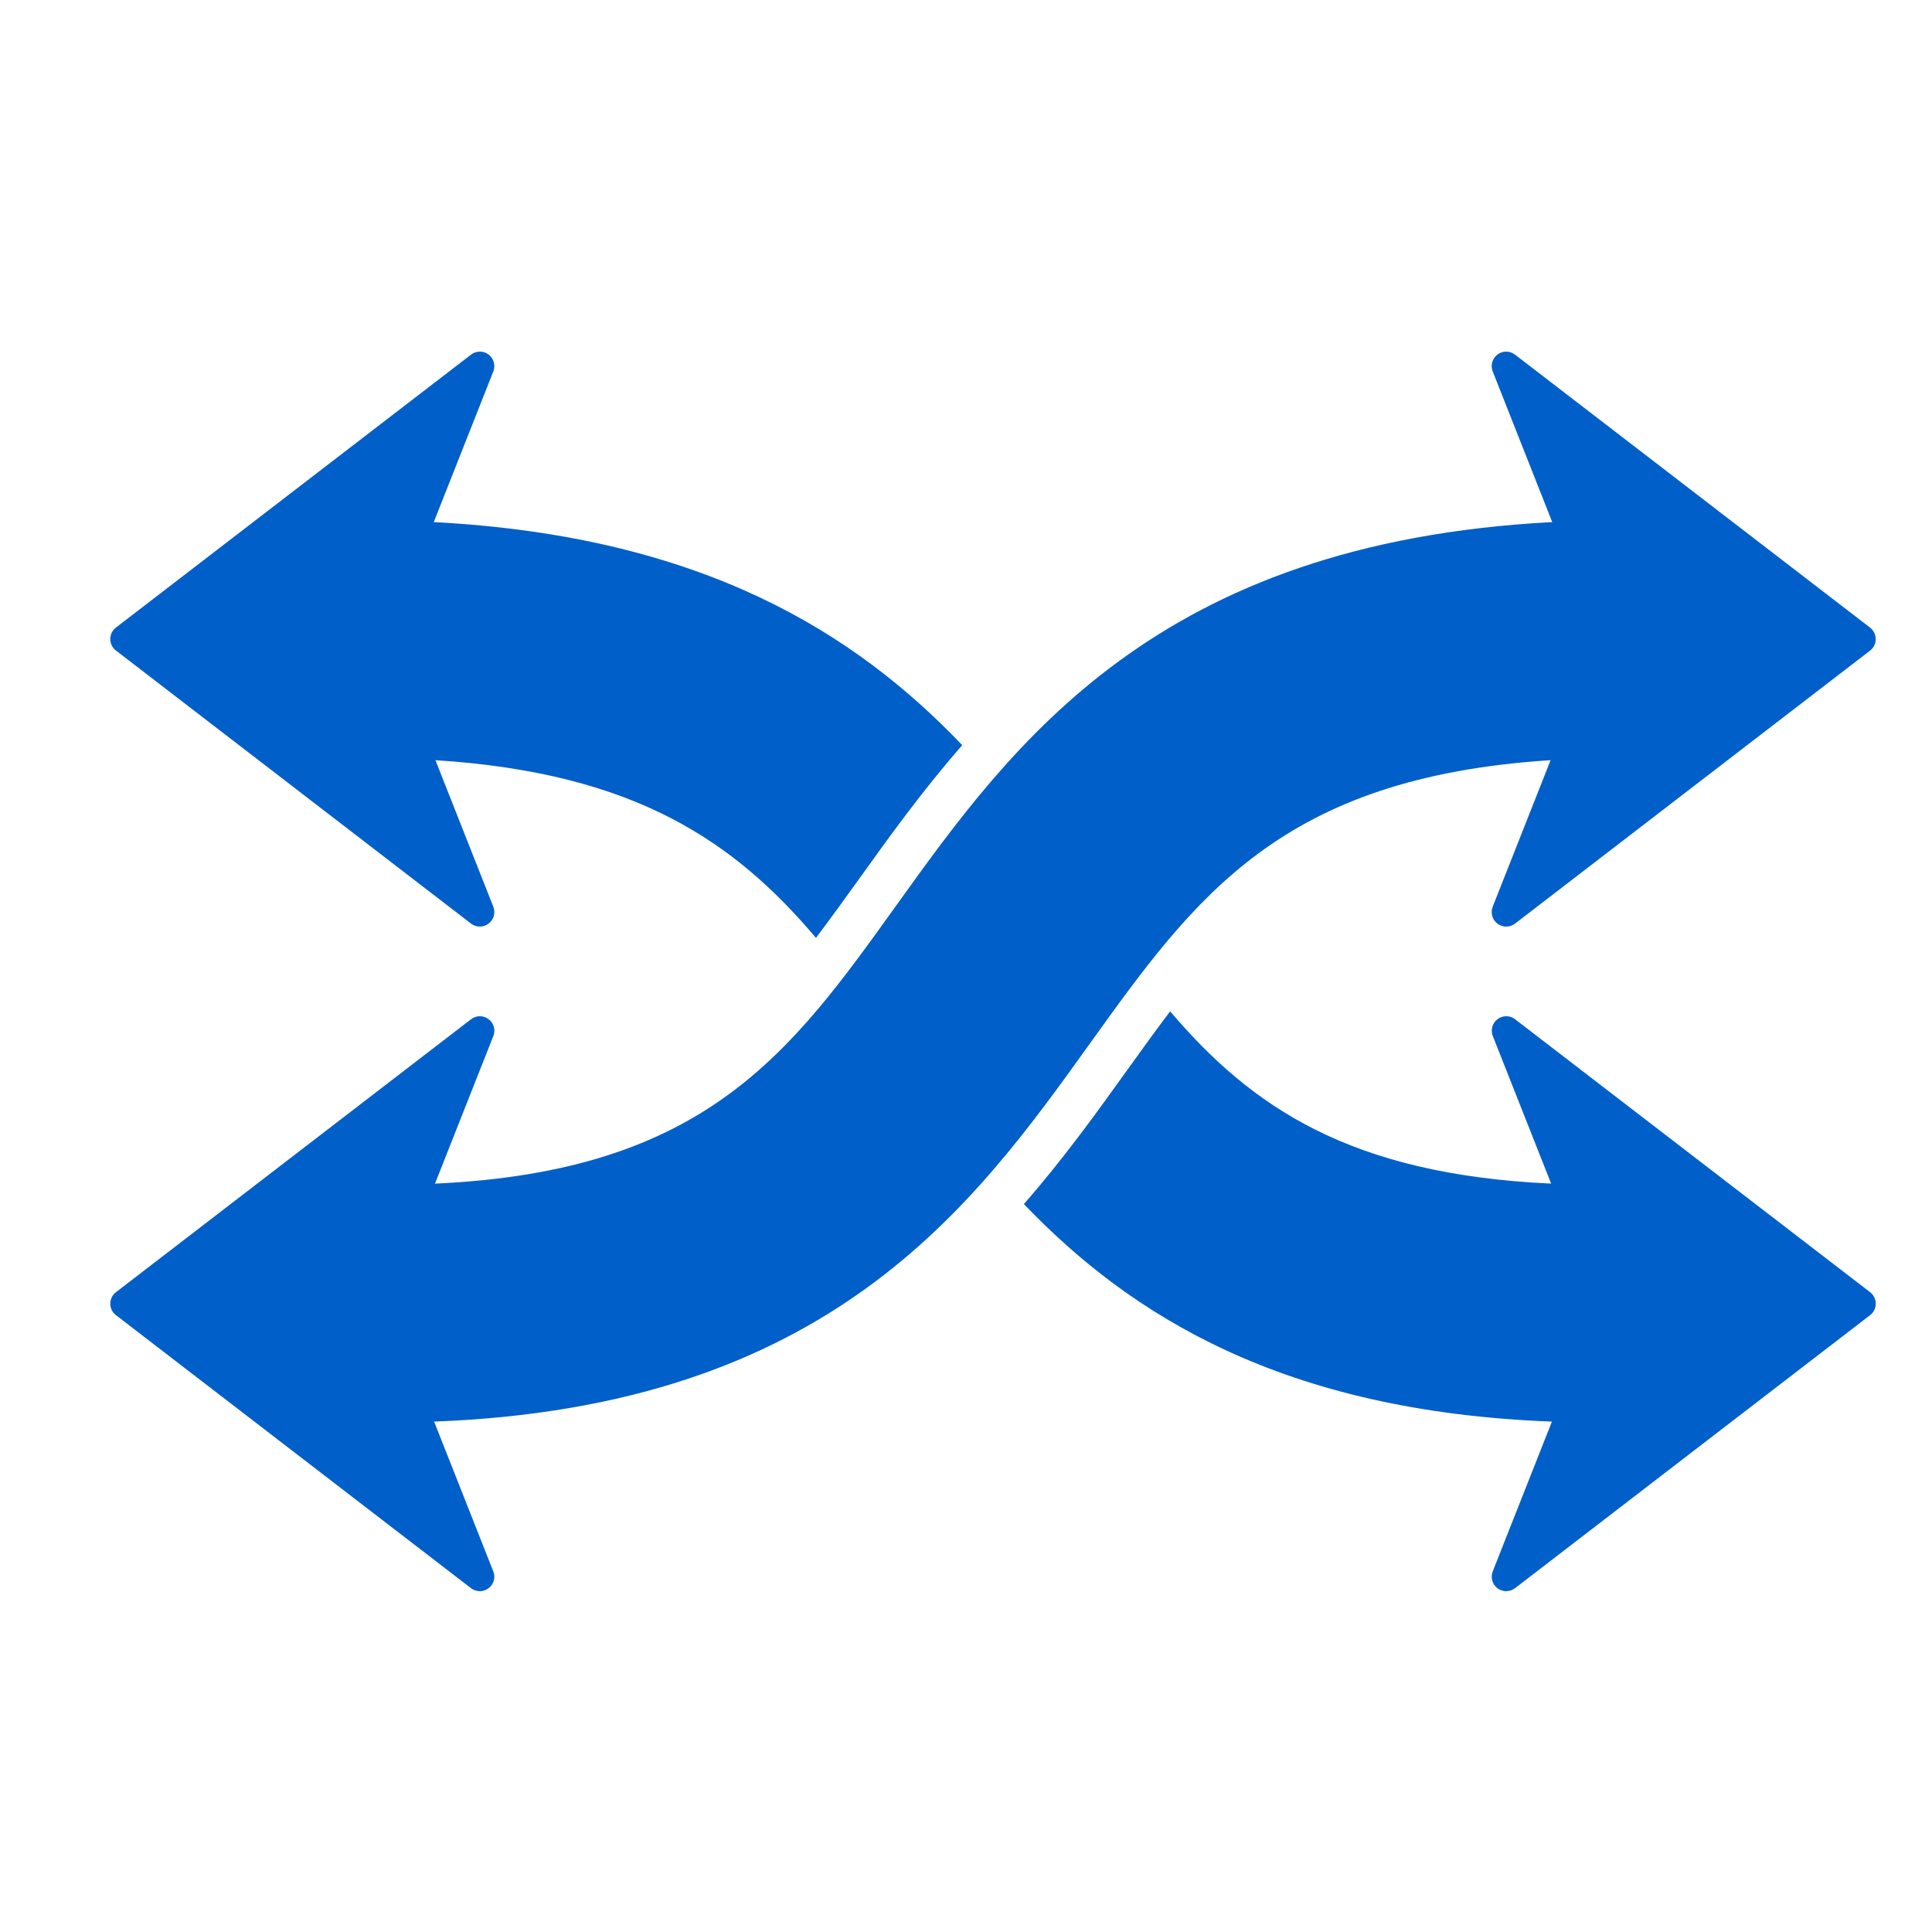 <?xml version="1.0" encoding="utf-8"?>
<!-- Generator: Adobe Illustrator 16.0.0, SVG Export Plug-In . SVG Version: 6.00 Build 0)  -->
<!DOCTYPE svg PUBLIC "-//W3C//DTD SVG 1.1//EN" "http://www.w3.org/Graphics/SVG/1.1/DTD/svg11.dtd">
<svg version="1.1" id="Layer_1" xmlns="http://www.w3.org/2000/svg" xmlns:xlink="http://www.w3.org/1999/xlink" x="0px" y="0px"
	 width="60px" height="60px" viewBox="0 0 60 60" enable-background="new 0 0 60 60" xml:space="preserve">
<path fill="#005FC9" d="M58.079,40.131c0.11,0.084,0.174,0.217,0.174,0.357c0,0.139-0.065,0.271-0.174,0.354l-11.028,8.48
	c-0.162,0.123-0.385,0.125-0.545,0.002c-0.162-0.121-0.222-0.336-0.147-0.525l1.837-4.65c-8.351-0.314-13.087-3.297-16.398-6.756
	c1.231-1.406,2.255-2.834,3.188-4.133c0.463-0.646,0.908-1.262,1.354-1.852c2.512,2.953,5.569,5.064,11.832,5.35l-1.812-4.584
	c-0.073-0.188-0.014-0.402,0.147-0.523c0.081-0.061,0.175-0.092,0.271-0.092c0.096,0,0.192,0.031,0.273,0.094L58.079,40.131z
	 M14.627,28.682c0.082,0.063,0.178,0.094,0.275,0.094c0.094,0,0.191-0.031,0.271-0.092c0.161-0.121,0.222-0.336,0.147-0.525
	l-1.797-4.551c6.233,0.396,9.3,2.549,11.818,5.518c0.439-0.582,0.878-1.188,1.334-1.824c0.938-1.309,1.967-2.742,3.208-4.16
	c-3.317-3.475-8.056-6.49-16.412-6.928l1.849-4.678c0.074-0.189,0.014-0.402-0.147-0.525s-0.384-0.121-0.544,0.002L3.6,19.49
	c-0.111,0.084-0.175,0.217-0.175,0.357c0,0.139,0.065,0.271,0.175,0.355L14.627,28.682z M33.829,32.434
	c3.294-4.594,5.953-8.291,14.326-8.826l-1.798,4.551c-0.073,0.189-0.014,0.404,0.148,0.527c0.079,0.059,0.175,0.09,0.27,0.09
	c0.097,0,0.194-0.031,0.275-0.092l11.028-8.48c0.11-0.084,0.174-0.217,0.174-0.355c0-0.141-0.065-0.273-0.174-0.357l-11.028-8.479
	c-0.162-0.123-0.385-0.125-0.545-0.002c-0.162,0.123-0.222,0.336-0.147,0.525l1.848,4.678c-12.285,0.643-16.753,6.863-20.378,11.914
	c-3.283,4.582-5.919,8.248-14.319,8.631l1.812-4.584c0.074-0.188,0.014-0.402-0.147-0.523c-0.079-0.061-0.175-0.092-0.271-0.092
	s-0.193,0.031-0.275,0.094L3.6,40.131c-0.111,0.084-0.175,0.217-0.175,0.357c0,0.139,0.065,0.271,0.175,0.354l11.027,8.48
	c0.162,0.123,0.385,0.125,0.546,0.002c0.161-0.121,0.222-0.336,0.146-0.525l-1.837-4.65C25.753,43.688,30.218,37.469,33.829,32.434z
	"/>
</svg>
